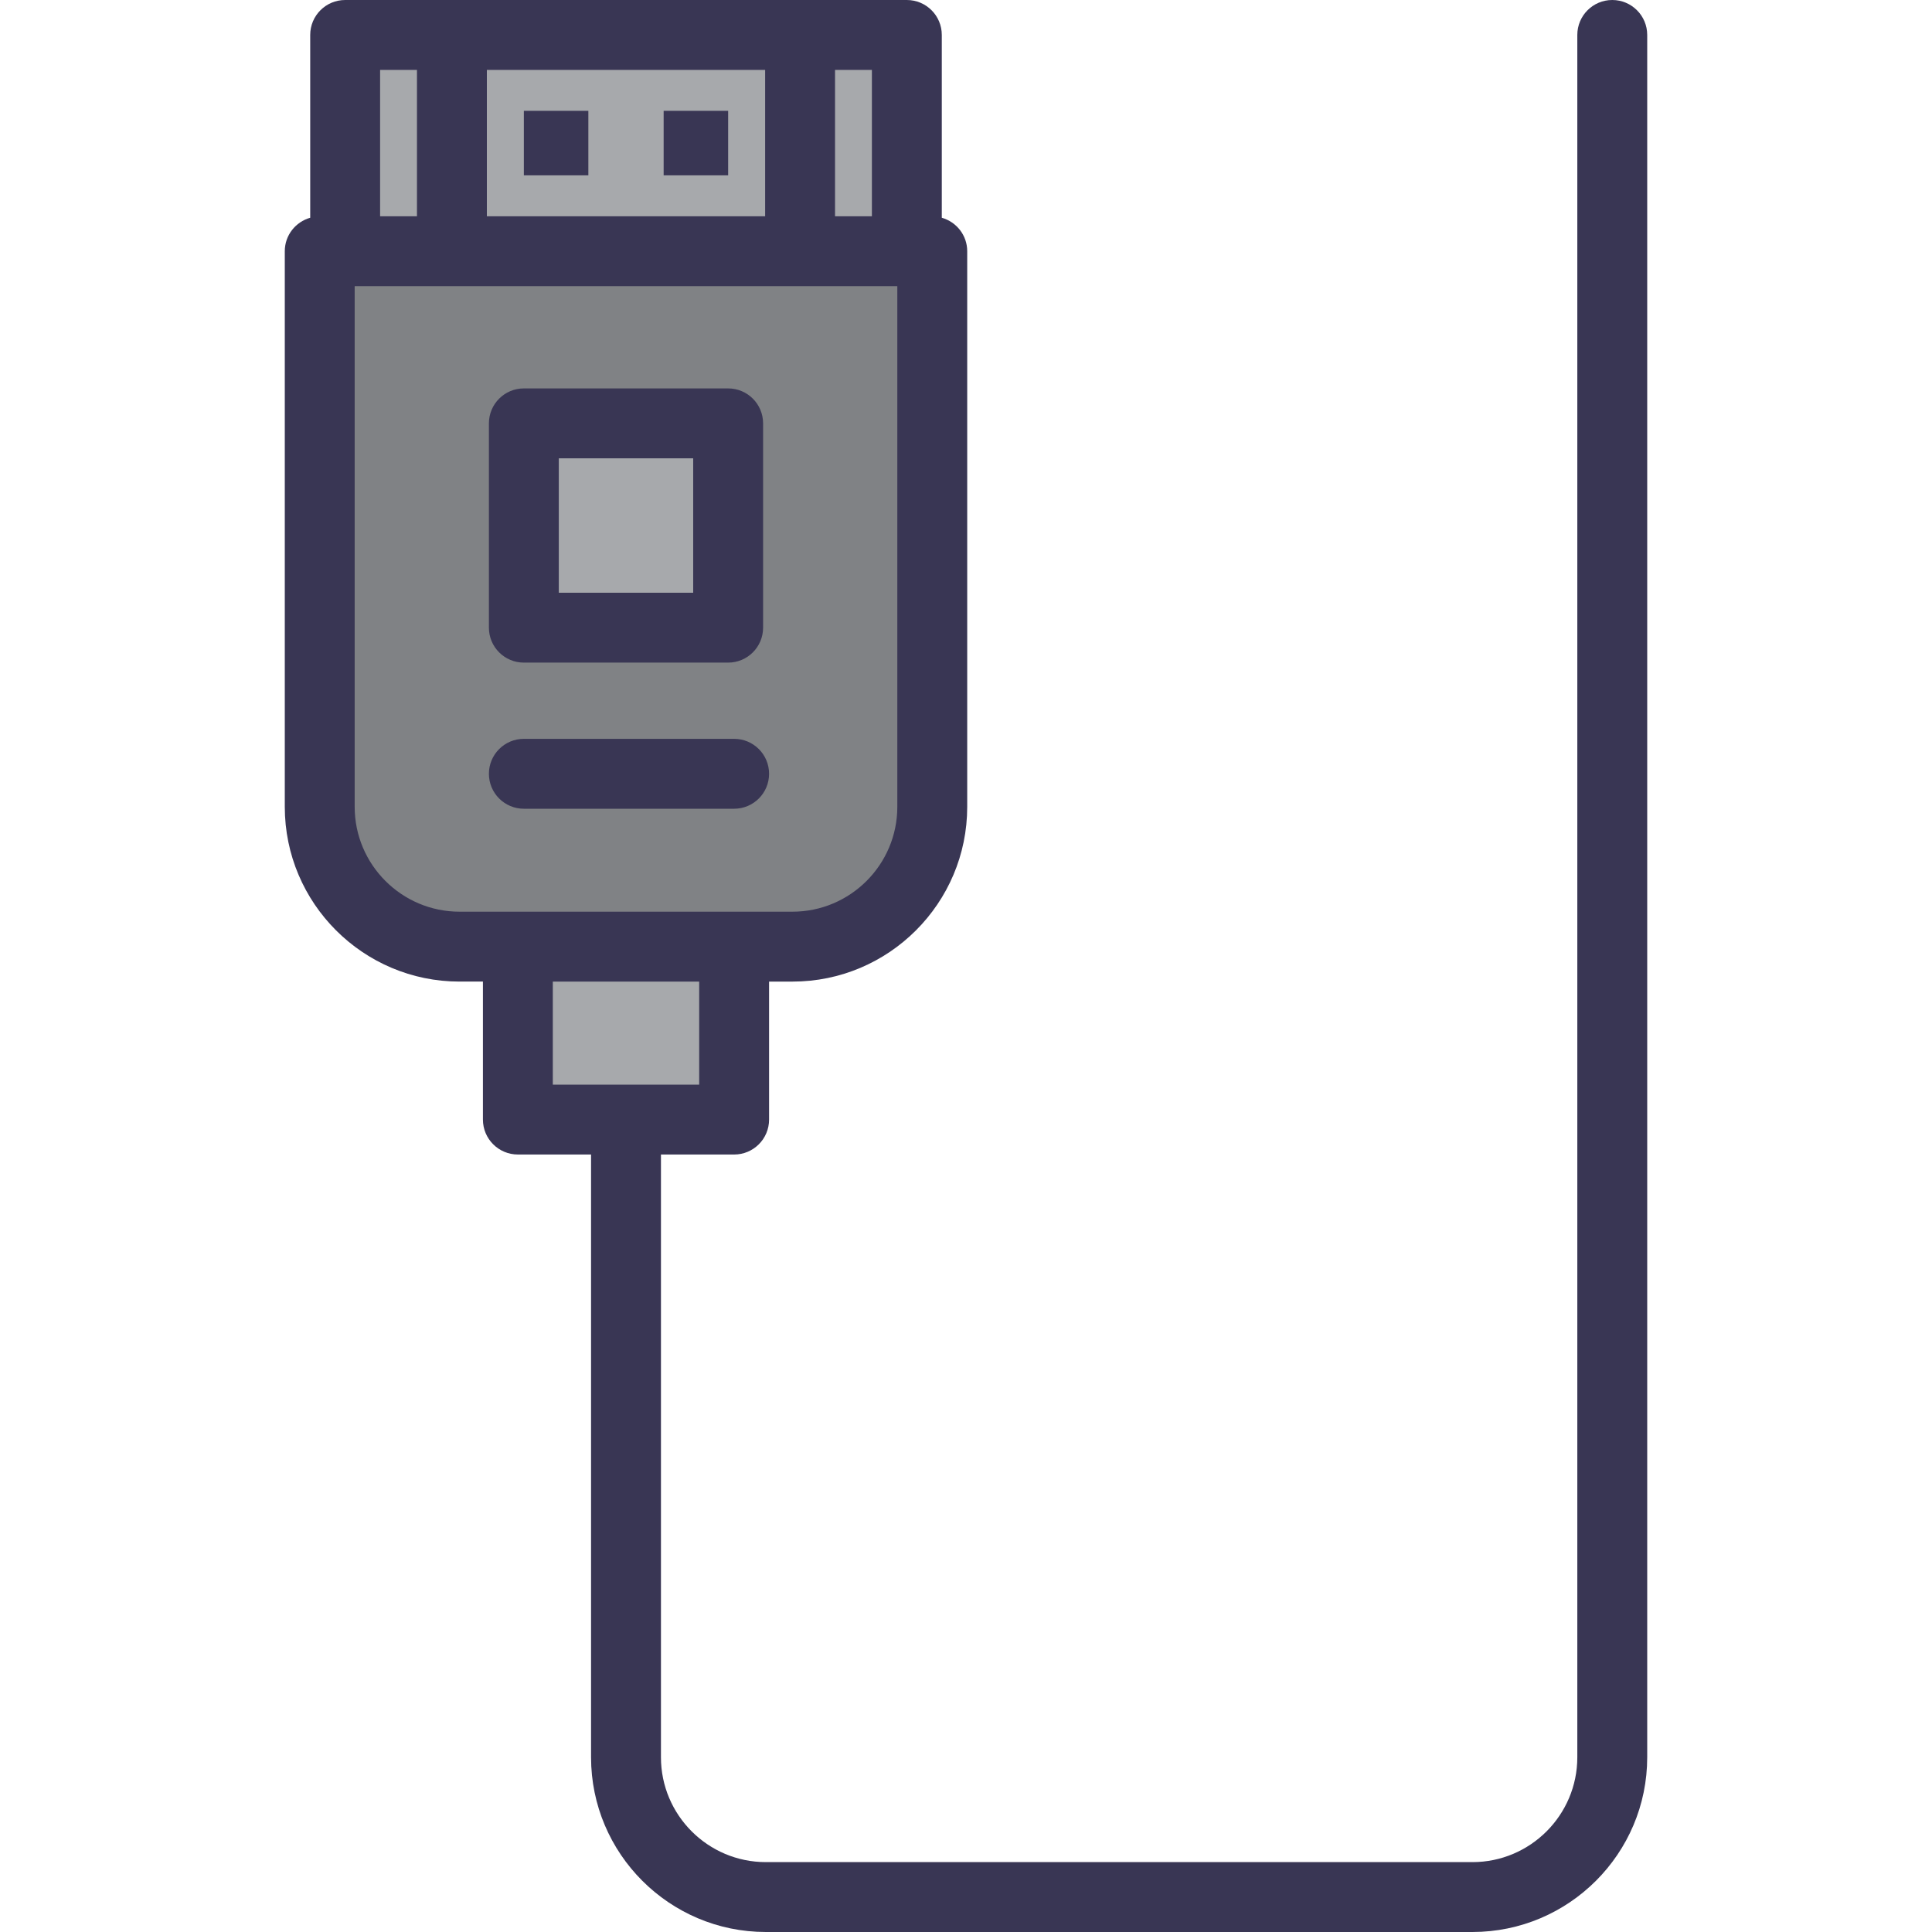 <?xml version="1.0" encoding="iso-8859-1"?>
<!-- Uploaded to: SVG Repo, www.svgrepo.com, Generator: SVG Repo Mixer Tools -->
<svg version="1.1" id="Layer_1" xmlns="http://www.w3.org/2000/svg" xmlns:xlink="http://www.w3.org/1999/xlink" 
	 viewBox="0 0 276.409 276.409" xml:space="preserve">
<g>
	<path style="fill:#808285;" d="M113.378,135.435H65.744c-11.046,0-20-8.954-20-20V35.94h87.634v79.494
		C133.378,126.48,124.424,135.435,113.378,135.435z"/>
	<rect x="74.091" y="135.435" style="fill:#A7A9AC;" width="30.94" height="24.741"/>
	<rect x="49.381" y="5.001" style="fill:#A7A9AC;" width="80.359" height="30.94"/>
	<rect x="74.947" y="60.57" style="fill:#A7A9AC;" width="29.228" height="29.228"/>
	<g>
		<rect x="74.947" y="15.856" style="fill:#393654;" width="9.228" height="9.228"/>
		<rect x="94.947" y="15.856" style="fill:#393654;" width="9.228" height="9.228"/>
		<path style="fill:#393654;" d="M230.664,0c-2.761,0-5,2.238-5,5v246.41c0,8.271-6.729,15-15,15H109.561c-8.271,0-15-6.728-15-15
			v-86.234h10.47c2.761,0,5-2.238,5-5v-19.741h3.347c13.785,0,25-11.215,25-25V35.94c0-2.286-1.543-4.192-3.637-4.788V5
			c0-2.762-2.239-5-5-5h-80.36c-2.761,0-5,2.238-5,5v26.152c-2.094,0.596-3.637,2.502-3.637,4.788v79.494c0,13.785,11.215,25,25,25
			h3.347v19.741c0,2.762,2.239,5,5,5h10.47v86.234c0,13.785,11.215,25,25,25h101.104c13.785,0,25-11.215,25-25V5
			C235.664,2.238,233.426,0,230.664,0z M124.741,30.941h-5.274V10h5.274V30.941z M69.655,30.941V10h39.812v20.941H69.655z
			 M54.381,10h5.274v20.941h-5.274C54.381,30.941,54.381,10,54.381,10z M50.744,115.435V40.94h77.634v74.494c0,8.271-6.729,15-15,15
			c-37.256,0-13.65,0-47.634,0C57.473,130.435,50.744,123.706,50.744,115.435z M79.091,140.435h20.94v14.741h-20.94V140.435z"/>
		<path style="fill:#393654;" d="M74.947,94.799h29.228c2.761,0,5-2.238,5-5V60.57c0-2.762-2.239-5-5-5H74.947c-2.761,0-5,2.238-5,5
			v29.229C69.947,92.561,72.185,94.799,74.947,94.799z M79.947,65.57h19.228v19.229H79.947V65.57z"/>
		<path style="fill:#393654;" d="M105.031,115.705c2.761,0,5-2.238,5-5s-2.239-5-5-5H74.947c-2.761,0-5,2.238-5,5s2.239,5,5,5
			H105.031z"/>
	</g>
</g>
</svg>